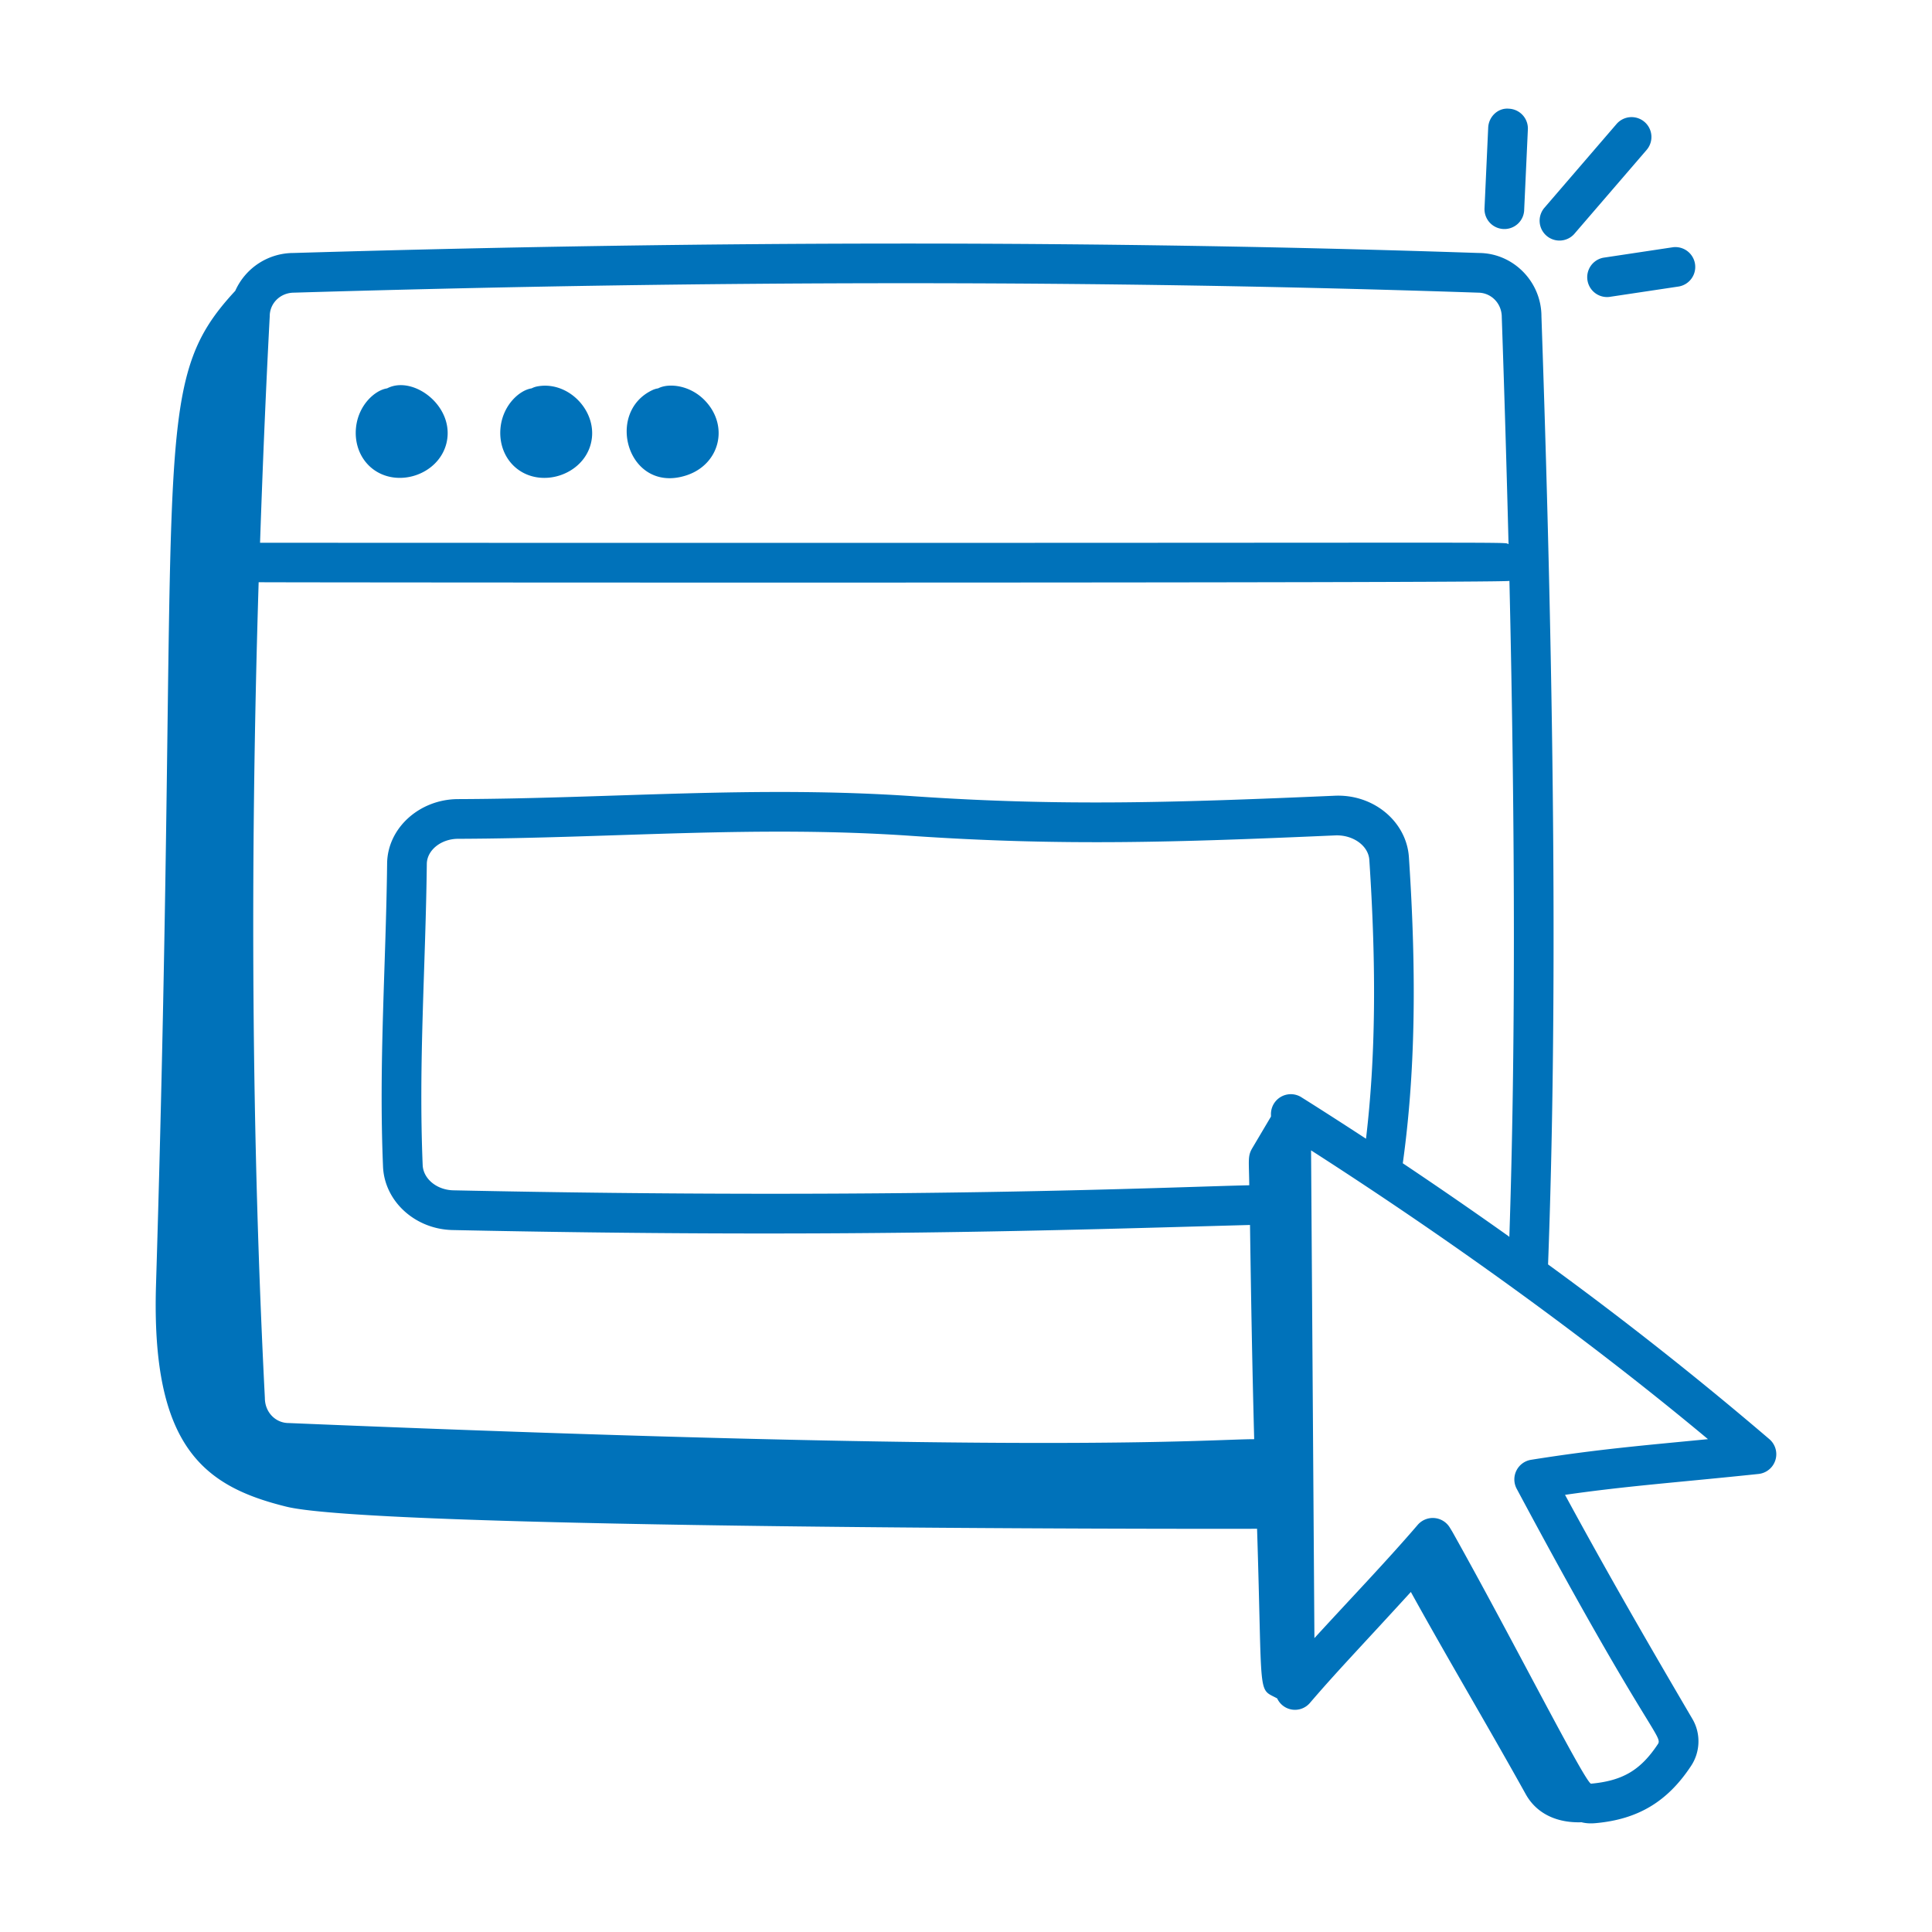 <?xml version="1.0" encoding="utf-8"?>
<svg xmlns="http://www.w3.org/2000/svg" class="" height="512" style="enable-background:new 0 0 512 512" version="1.1" viewBox="0 0 73 73" width="512" x="0" y="0">
  <g>
    <path class="" d="m57.59 7.938.14-3.048a.75.75 0 0 0-.716-.783c-.413-.039-.764.3-.783.715l-.139 3.048a.75.75 0 0 0 .715.783.748.748 0 0 0 .784-.715zM59.493 8.828l2.724-3.163a.75.75 0 1 0-1.137-.979L58.356 7.85a.75.75 0 1 0 1.137.979zM63.212 9.342l-2.633.396a.75.75 0 0 0 .222 1.482l2.633-.395a.75.75 0 0 0-.222-1.483zM16.863 16.77c.362-1.405-1.25-2.612-2.235-2.096-.454.067-1.065.612-1.171 1.437-.078.615.138 1.202.58 1.57.944.783 2.517.275 2.826-.912zM22.323 16.77c.31-1.185-.824-2.398-2.025-2.169a.767.767 0 0 0-.21.073c-.453.067-1.064.612-1.17 1.437-.078.615.138 1.202.58 1.57.946.785 2.52.273 2.825-.91zM25.927 17.964c1.255-.403 1.633-1.841.728-2.809-.573-.614-1.393-.688-1.787-.481a.764.764 0 0 0-.213.064c-1.821.853-.92 3.934 1.272 3.226z" data-original="#000000" fill="#0072ba" opacity="1"/>
    <path class="" d="M66.855 54.378a137.1 137.1 0 0 0-8.362-6.602c.344-9.183.263-20.91-.25-35.82 0-1.32-1.074-2.397-2.37-2.397h-.001c-14.133-.475-28.787-.475-44.782 0a2.41 2.41 0 0 0-2.201 1.43c-3.358 3.626-2.024 5.695-2.994 37.559-.187 6.135 1.818 7.616 4.93 8.382 3.423.842 33.895.844 36.673.834.207 6.542.004 6 .76 6.41a.741.741 0 0 0 1.239.168c1.044-1.216 1.766-1.952 3.812-4.19 1.378 2.496 2.945 5.13 4.34 7.64.43.773 1.231 1.094 2.117 1.061l.022.008c.18.04.342.041.513.025 1.592-.146 2.699-.81 3.585-2.146.36-.53.387-1.23.066-1.782-1.516-2.585-3.128-5.358-4.818-8.476 2.413-.346 4.241-.466 7.311-.789a.75.75 0 0 0 .41-1.315zm-17.684-12.92a.75.75 0 0 0-1.148.645l.001.085-.704 1.189c-.184.31-.128.453-.117 1.408-2.971.064-13.167.548-30.065.191-.629-.01-1.14-.43-1.167-.947-.162-3.877.11-7.465.156-11.385.005-.518.533-.945 1.173-.95 5.903-.02 11.253-.518 17.14-.111 5.644.387 10.007.246 16.022-.018.66-.023 1.24.386 1.277.922.274 4.134.235 7.51-.125 10.54-.677-.444-1.758-1.14-2.443-1.568zm4.064-9.07c-.089-1.342-1.34-2.403-2.838-2.32-5.964.258-10.29.4-15.853.019-5.955-.412-11.388.087-17.252.107-1.457.012-2.653 1.105-2.665 2.435-.045 3.88-.32 7.516-.154 11.468.065 1.309 1.224 2.354 2.636 2.38 14.442.303 22.823.008 30.122-.192.038 2.695.085 5.393.158 8.094-1.713.002-7.924.58-36.482-.61-.495 0-.898-.407-.899-.945-.494-9.661-.57-19.99-.235-30.825.171.012 47.05.04 47.26-.05.226 9.803.225 17.984-.003 24.79-.012-.009-.018-.022-.03-.03a173.247 173.247 0 0 0-3.996-2.755c.462-3.319.535-6.996.231-11.567zM11.112 11.058c15.984-.476 30.61-.476 44.734 0 .496 0 .898.403.898.923.103 2.989.187 5.844.256 8.58-.274-.102 2.255-.03-47.174-.053.097-2.824.213-5.673.366-8.562 0-.49.402-.888.92-.888zm46.74 44.1a.75.75 0 0 0-.544 1.095c4.892 9.15 5.541 9.35 5.333 9.65-.65.978-1.321 1.382-2.525 1.493-.232-.05-2.979-5.488-5.237-9.515l-.102-.168a.753.753 0 0 0-1.209-.097c-1.19 1.387-2.584 2.836-3.903 4.28l-.127-18.43c5.054 3.244 10.346 7.032 14.997 10.912-2.51.245-4.199.384-6.684.78z" data-original="#000000" fill="#0072ba" opacity="1"/>
  </g>
</svg>